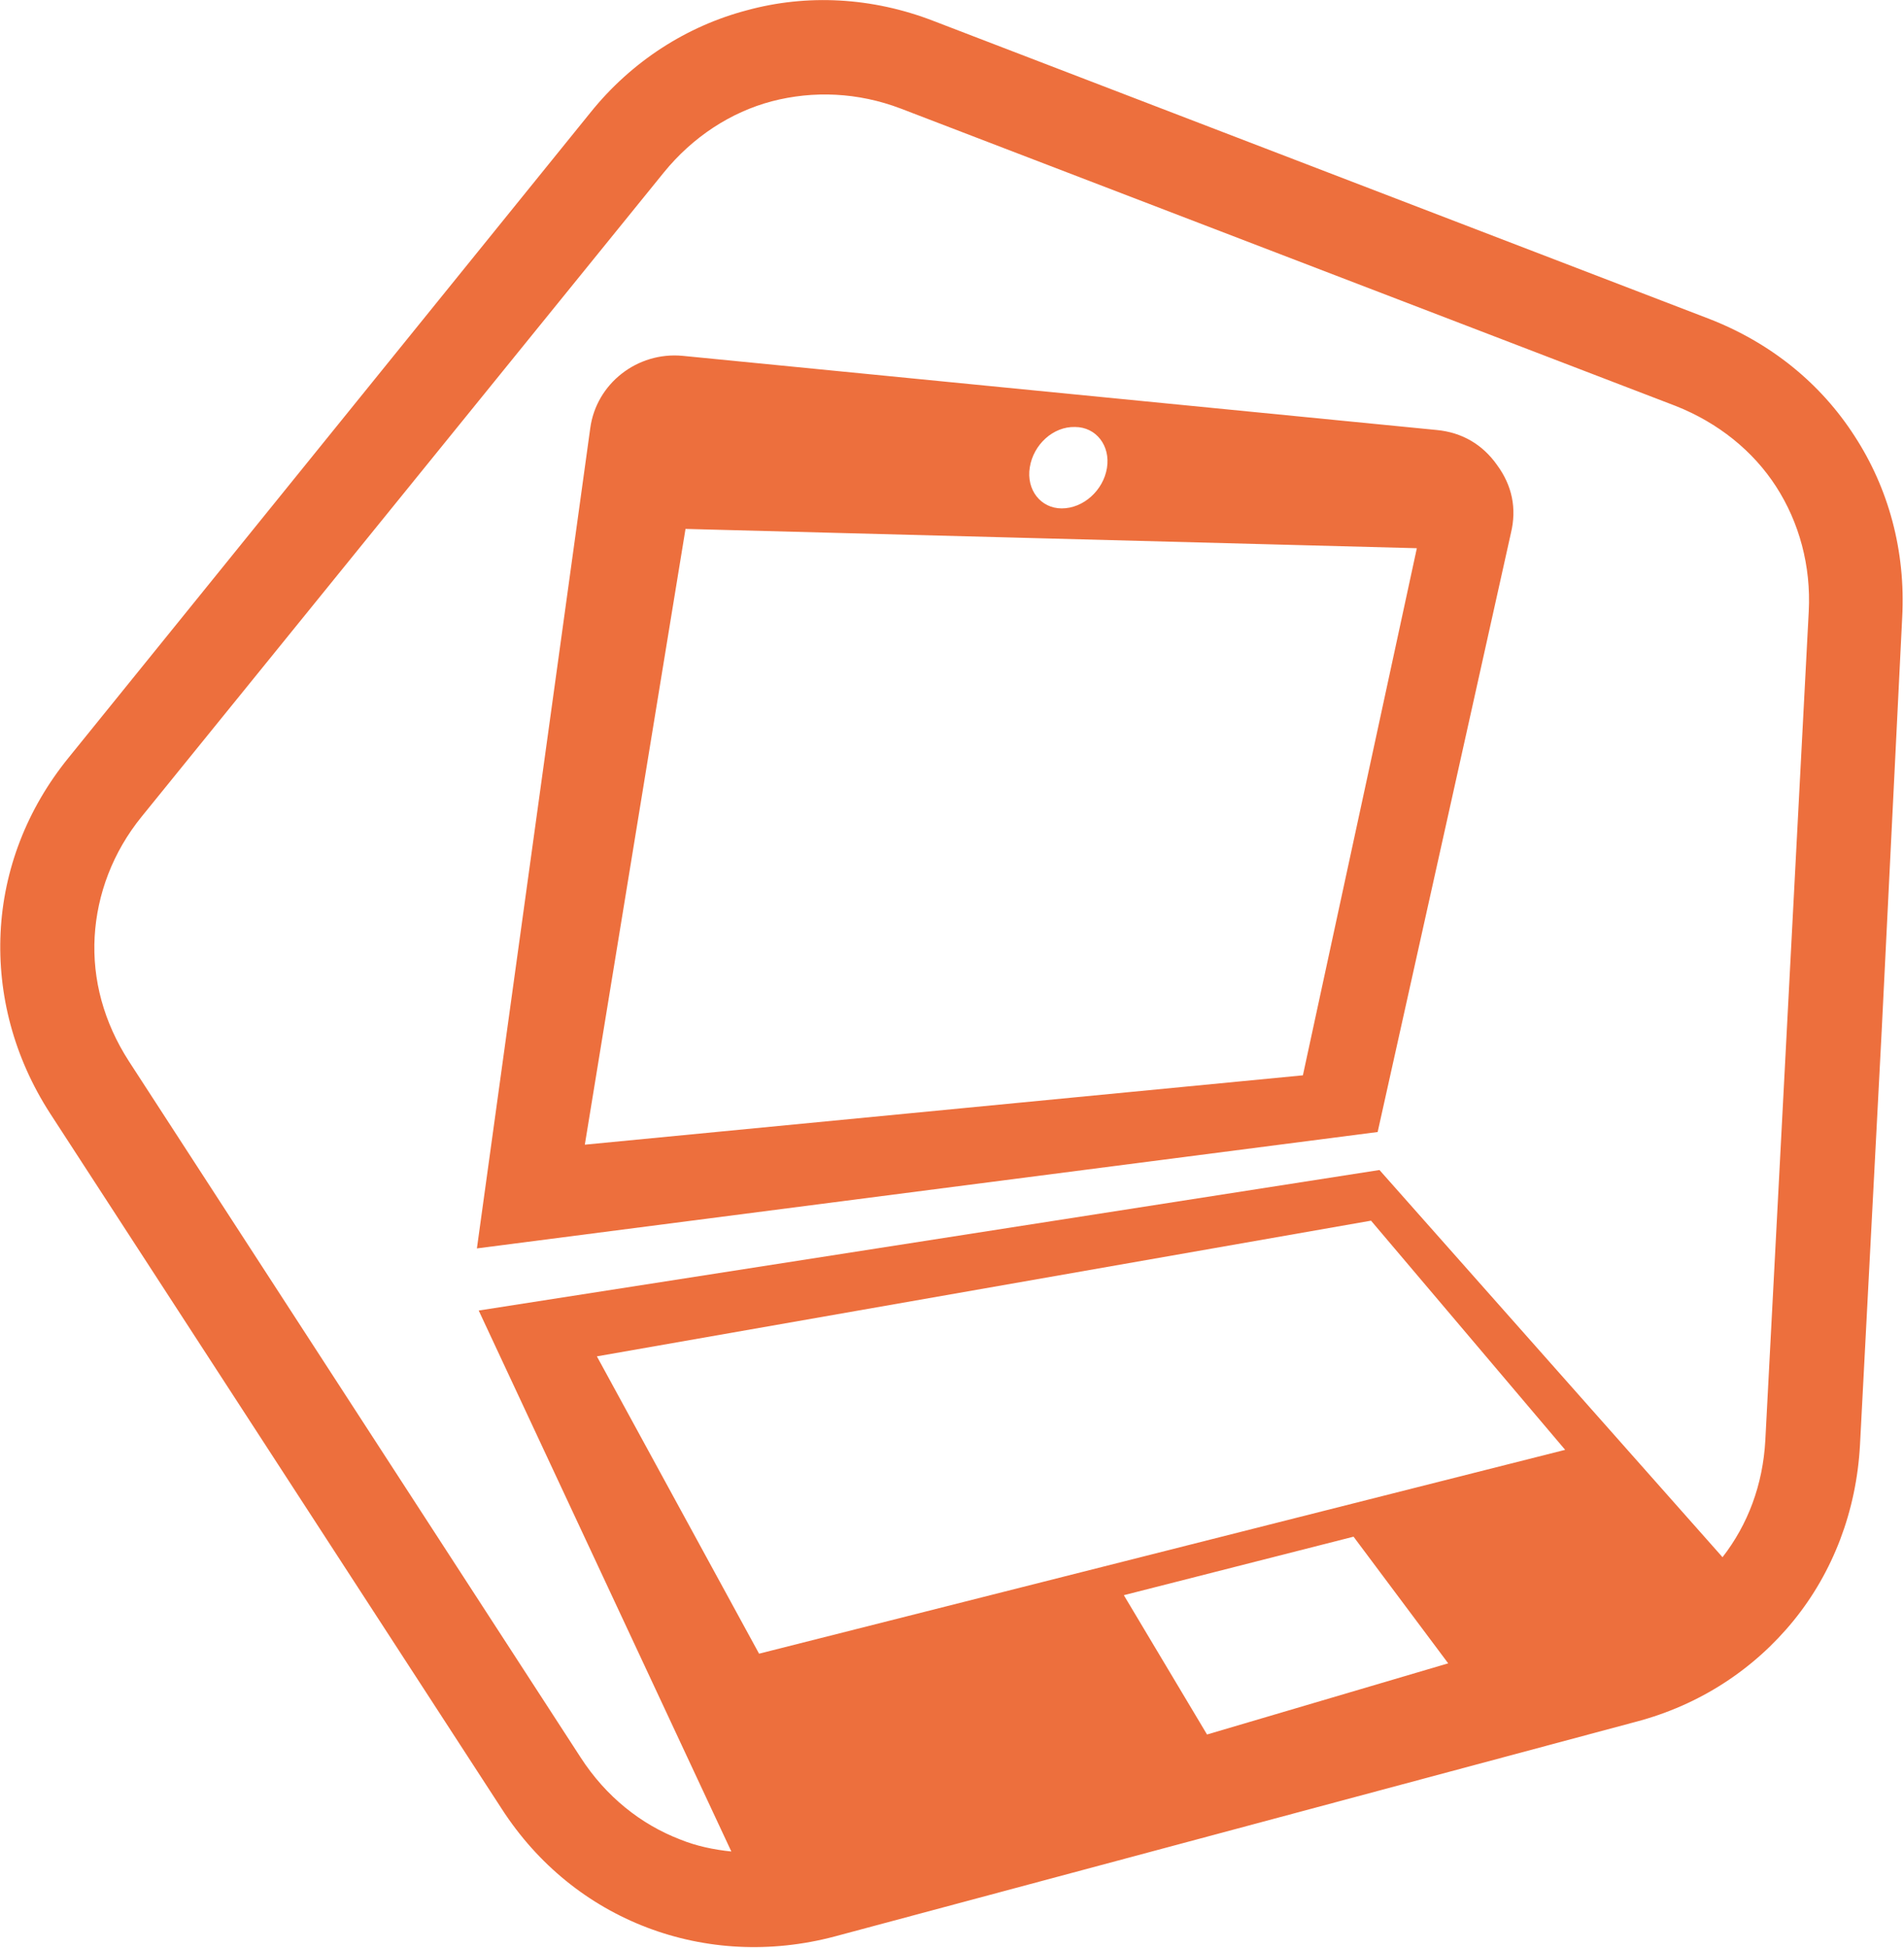 <?xml version="1.0" encoding="utf-8"?>
<!-- Generator: Adobe Illustrator 26.0.0, SVG Export Plug-In . SVG Version: 6.00 Build 0)  -->
<svg version="1.1" id="Слой_1" xmlns="http://www.w3.org/2000/svg" xmlns:xlink="http://www.w3.org/1999/xlink" x="0px" y="0px"
	 viewBox="0 0 315.8 323" style="enable-background:new 0 0 315.8 323;" xml:space="preserve">
<style type="text/css">
	.st0{fill:#66B553;}
	.st1{fill-rule:evenodd;clip-rule:evenodd;fill:#16AFD2;}
	.st2{fill-rule:evenodd;clip-rule:evenodd;fill:#ED6F3D;}
	.st3{fill-rule:evenodd;clip-rule:evenodd;fill:#EB5E5B;}
	.st4{fill-rule:evenodd;clip-rule:evenodd;fill:#B572AD;}
	.st5{fill-rule:evenodd;clip-rule:evenodd;fill:#9273B1;}
	.st6{fill-rule:evenodd;clip-rule:evenodd;fill:#696AAF;}
	.st7{fill-rule:evenodd;clip-rule:evenodd;fill:#5D8CC9;}
	.st8{fill-rule:evenodd;clip-rule:evenodd;fill:#0FAC98;}
	.st9{fill-rule:evenodd;clip-rule:evenodd;fill:#2BAA58;}
	.st10{fill-rule:evenodd;clip-rule:evenodd;fill:#C1C11B;}
	.st11{fill-rule:evenodd;clip-rule:evenodd;fill:#C0D343;}
	.st12{fill-rule:evenodd;clip-rule:evenodd;fill:#F8D300;}
	.st13{fill-rule:evenodd;clip-rule:evenodd;fill:#C28539;}
	.st14{fill-rule:evenodd;clip-rule:evenodd;fill:#EA677B;}
	.st15{fill-rule:evenodd;clip-rule:evenodd;fill:#B58618;}
	.st16{fill-rule:evenodd;clip-rule:evenodd;fill:#A89C25;}
	.st17{fill-rule:evenodd;clip-rule:evenodd;fill:#22AF8D;}
	.st18{fill-rule:evenodd;clip-rule:evenodd;fill:#C7755B;}
	.st19{fill-rule:evenodd;clip-rule:evenodd;fill:#10B0B9;}
	.st20{fill:#EA5582;}
</style>
<g id="Слой_x0020_1_00000032639142869690218940000008833377120923916717_">
	<path class="st2" d="M113.2,59l125.1,12.3c4.2,0.4,7.6,2.4,10,5.8c2.5,3.4,3.3,7.2,2.3,11.3l-22.1,99.3L79.1,207l18.8-136
		C98.9,63.6,105.7,58.3,113.2,59L113.2,59z M292.8,238.8l7.2-137.4c0.4-7.6-1.6-14.8-5.4-20.7s-9.6-10.6-16.7-13.4L149.4,18
		c-7.1-2.7-14.5-3-21.4-1.2c-6.8,1.8-13.1,5.9-17.9,11.8L23.5,135.4c-4.8,5.9-7.4,12.9-7.8,19.9c-0.4,7.1,1.5,14.2,5.7,20.7
		l74.9,115.4c4.2,6.5,10,11.1,16.5,13.6c2.7,1.1,5.6,1.7,8.5,2l-41.9-89.7L228.8,194l56.9,64.2C289.9,252.8,292.4,246.2,292.8,238.8
		L292.8,238.8L292.8,238.8z M312.1,170.9l-3.6,68.7c-0.6,11-4.5,21.1-11,29.1c-6.5,8-15.5,14-26.2,16.8l-132.9,35.6
		c-10.6,2.8-21.4,2.2-31.1-1.5c-9.7-3.7-18.1-10.4-24.1-19.7L8.3,184.6c-6-9.3-8.7-19.7-8.2-30s4.3-20.4,11.3-29L97.9,18.7
		c6.9-8.6,16.1-14.4,26-17c9.9-2.7,20.7-2.2,31,1.8l128.4,49.3c10.4,4,18.7,10.8,24.3,19.5c5.6,8.6,8.5,19,7.9,30.1L312.1,170.9
		L312.1,170.9z M200.2,287.6l40-11.8l-15.7-21l-38.1,9.7L200.2,287.6L200.2,287.6z M125.9,274.2l133.7-33.8l-32.2-38L99,224.9
		C99,224.9,125.9,274.2,125.9,274.2z M178.3,70.8c3.5,0,5.9,3.1,5.3,6.8c-0.6,3.7-3.9,6.7-7.5,6.7c-3.5,0-5.9-3.1-5.3-6.8
		C171.4,73.7,174.7,70.7,178.3,70.8z M113.7,87.7L235,90.9l-18.9,87.4L97,189.8L113.7,87.7L113.7,87.7z"/>
</g>
</svg>
